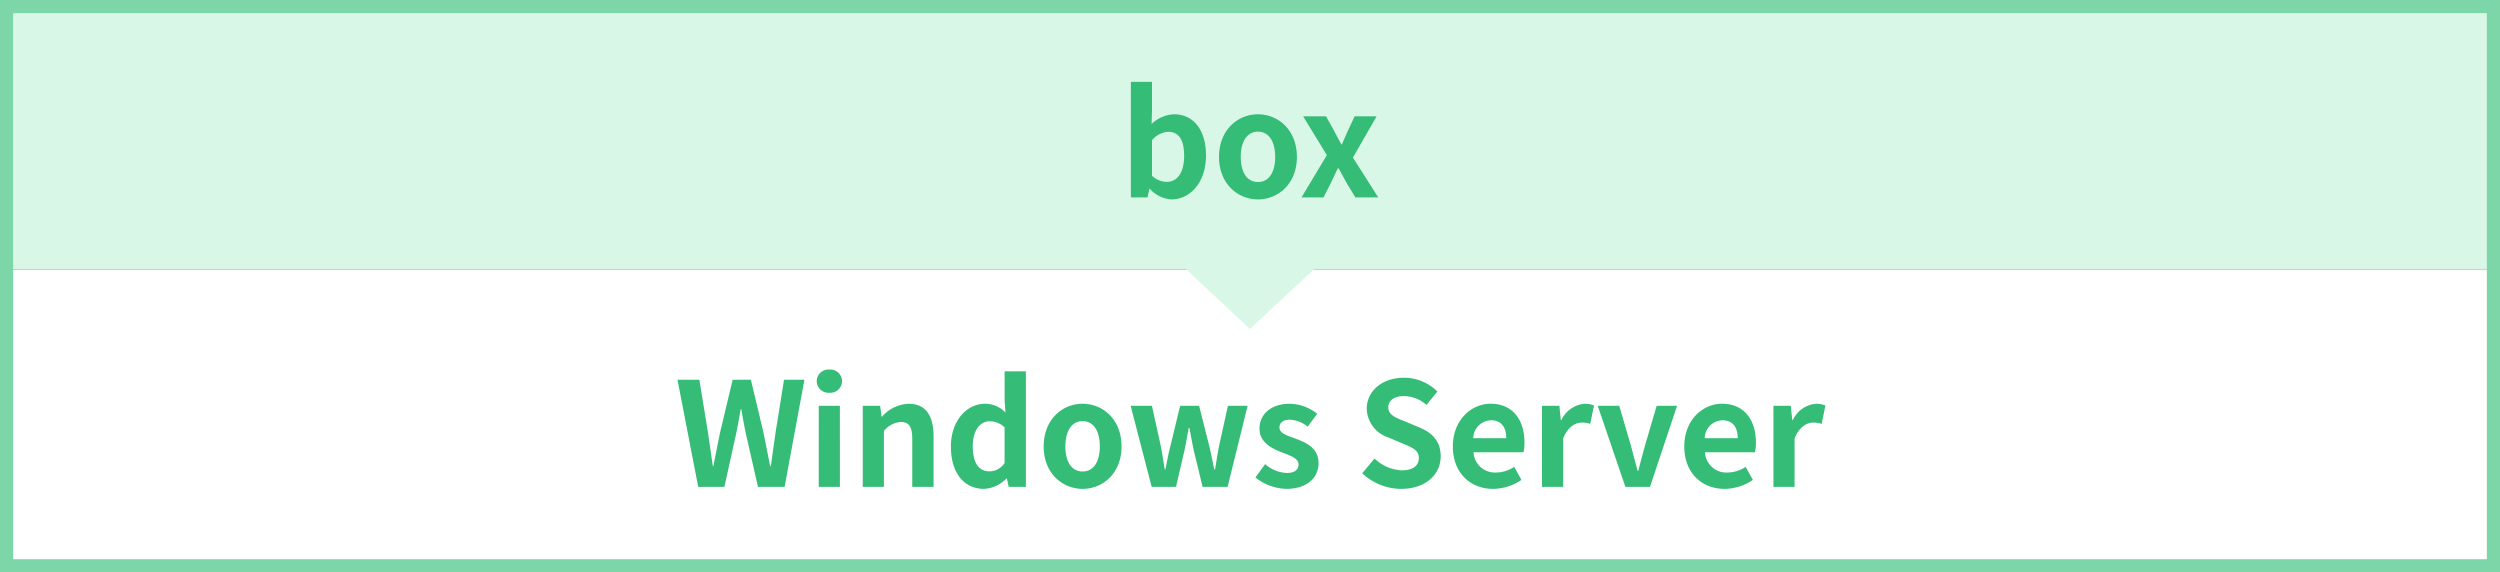 <svg xmlns="http://www.w3.org/2000/svg" width="380" height="87" viewBox="0 0 380 87">
  <rect x="0" y="0" width="380" height="87" fill="#333333" stroke="none"/>
  <g id="グループ_703" data-name="グループ 703" transform="translate(-700 -7403)">
    <path id="パス_1492" data-name="パス 1492" d="M0,0H380V41H0Z" transform="translate(700 7403)" fill="#d9f7e7"/>
    <path id="パス_1498" data-name="パス 1498" d="M0,0H380V46H0Z" transform="translate(700 7444)" fill="#fff"/>
    <path id="パス_1528" data-name="パス 1528" d="M15,0,30,14H0Z" transform="translate(905 7453) rotate(180)" fill="#d9f7e7"/>
    <g id="パス_1534" data-name="パス 1534" transform="translate(700 7403)" fill="none">
      <path d="M0,0H380V87H0Z" stroke="none"/>
      <path d="M 2 2 L 2 85 L 378 85 L 378 2 L 2 2 M 0 0 L 380 0 L 380 87 L 0 87 L 0 0 Z" stroke="none" fill="#7dd6a8"/>
    </g>
    <path id="パス_1540" data-name="パス 1540" d="M-11.924.308c2.706,0,5.236-2.442,5.236-6.688,0-3.762-1.826-6.248-4.862-6.248a5.256,5.256,0,0,0-3.41,1.474l.066-1.98v-4.422h-3.212V0h2.53l.286-1.3h.066A4.794,4.794,0,0,0-11.924.308Zm-.726-2.662a3.406,3.406,0,0,1-2.244-.924V-8.69a3.474,3.474,0,0,1,2.442-1.276c1.694,0,2.442,1.3,2.442,3.652C-10.01-3.63-11.154-2.354-12.65-2.354ZM1.21.308c3.08,0,5.918-2.376,5.918-6.446,0-4.114-2.838-6.49-5.918-6.49s-5.918,2.376-5.918,6.49C-4.708-2.068-1.87.308,1.21.308Zm0-2.64c-1.672,0-2.618-1.5-2.618-3.806,0-2.332.946-3.85,2.618-3.85S3.828-8.47,3.828-6.138C3.828-3.828,2.882-2.332,1.21-2.332ZM7.832,0h3.344L12.32-2.244c.352-.748.682-1.474,1.034-2.178h.11c.4.7.792,1.452,1.188,2.178L16.016,0h3.476l-3.85-6.05,3.608-6.27H15.906l-1.034,2.2c-.286.682-.616,1.386-.9,2.068h-.088c-.374-.682-.748-1.386-1.1-2.068l-1.232-2.2H8.074l3.608,5.9Z" transform="translate(890 7433)" fill="#35bc77"/>
    <path id="パス_1546" data-name="パス 1546" d="M-83.875,0h3.982l1.782-8.052c.264-1.276.484-2.53.7-3.762h.088c.2,1.232.44,2.486.7,3.762L-74.789,0h4.048l3.014-16.28h-3.1l-1.276,7.942c-.242,1.694-.484,3.432-.726,5.192h-.11c-.352-1.76-.682-3.52-1.034-5.192l-1.892-7.942h-2.772l-1.892,7.942c-.352,1.694-.7,3.454-1.034,5.192h-.088c-.242-1.738-.506-3.476-.748-5.192l-1.3-7.942h-3.322Zm18.326,0h3.212V-12.32h-3.212Zm1.628-14.3a1.791,1.791,0,0,0,1.914-1.76,1.765,1.765,0,0,0-1.914-1.76,1.772,1.772,0,0,0-1.936,1.76A1.8,1.8,0,0,0-63.921-14.3ZM-58.861,0h3.212V-8.47a3.54,3.54,0,0,1,2.574-1.386c1.21,0,1.738.682,1.738,2.574V0H-48.1V-7.678c0-3.1-1.144-4.95-3.806-4.95a5.678,5.678,0,0,0-4,1.936H-56l-.22-1.628h-2.64Zm18.436.308a5.11,5.11,0,0,0,3.41-1.584h.066L-36.685,0h2.618V-17.556H-37.3v4.334l.132,1.936a4.24,4.24,0,0,0-3.124-1.342c-2.662,0-5.17,2.464-5.17,6.49S-43.483.308-40.425.308Zm.836-2.662c-1.628,0-2.552-1.276-2.552-3.828,0-2.464,1.166-3.784,2.552-3.784a3.273,3.273,0,0,1,2.288.924V-3.63A2.741,2.741,0,0,1-39.589-2.354ZM-25.443.308c3.08,0,5.918-2.376,5.918-6.446,0-4.114-2.838-6.49-5.918-6.49s-5.918,2.376-5.918,6.49C-31.361-2.068-28.523.308-25.443.308Zm0-2.64c-1.672,0-2.618-1.5-2.618-3.806,0-2.332.946-3.85,2.618-3.85s2.618,1.518,2.618,3.85C-22.825-3.828-23.771-2.332-25.443-2.332ZM-14.949,0h3.7L-10-5.368c.264-1.144.44-2.288.682-3.586h.11c.242,1.3.44,2.42.7,3.586L-7.205,0H-3.4L-.363-12.32H-3.355L-4.7-6.226c-.242,1.188-.4,2.376-.616,3.586h-.11c-.264-1.21-.484-2.4-.77-3.586l-1.54-6.094h-2.882l-1.474,6.094c-.308,1.166-.528,2.376-.77,3.586h-.088c-.22-1.21-.374-2.4-.616-3.586l-1.342-6.094h-3.234ZM5.511.308c3.212,0,4.906-1.738,4.906-3.894,0-2.288-1.8-3.1-3.432-3.718-1.3-.484-2.508-.814-2.508-1.716,0-.7.528-1.188,1.628-1.188A4.743,4.743,0,0,1,8.767-9.152l1.452-1.958a6.9,6.9,0,0,0-4.2-1.518c-2.772,0-4.576,1.562-4.576,3.784,0,2.046,1.8,2.992,3.366,3.586,1.3.506,2.574.924,2.574,1.848,0,.77-.55,1.3-1.782,1.3A5.349,5.349,0,0,1,2.3-3.454L.825-1.43A7.763,7.763,0,0,0,5.511.308ZM23,.308c3.762,0,5.984-2.266,5.984-4.928,0-2.354-1.3-3.608-3.278-4.422l-2.134-.9c-1.386-.55-2.552-.968-2.552-2.134,0-1.078.924-1.716,2.354-1.716a5.193,5.193,0,0,1,3.454,1.342l1.65-2.046a7.225,7.225,0,0,0-5.1-2.09c-3.3,0-5.632,2.046-5.632,4.708a4.716,4.716,0,0,0,3.3,4.378l2.178.924c1.452.616,2.442.99,2.442,2.2,0,1.144-.9,1.87-2.6,1.87a6.405,6.405,0,0,1-4.136-1.8l-1.87,2.244A8.675,8.675,0,0,0,23,.308Zm13.948,0a7.772,7.772,0,0,0,4.312-1.364l-1.1-1.98a5.078,5.078,0,0,1-2.772.858,3.237,3.237,0,0,1-3.41-3.08h7.59a6.01,6.01,0,0,0,.154-1.474c0-3.41-1.76-5.9-5.148-5.9-2.948,0-5.742,2.486-5.742,6.49C30.833-2.09,33.517.308,36.949.308Zm-3.014-7.7a2.778,2.778,0,0,1,2.684-2.728c1.584,0,2.332,1.056,2.332,2.728ZM44.385,0H47.6V-7.348c.7-1.782,1.87-2.42,2.838-2.42a3.883,3.883,0,0,1,1.276.2l.572-2.794a3.485,3.485,0,0,0-1.452-.264,4.268,4.268,0,0,0-3.5,2.486h-.088l-.22-2.178h-2.64ZM57.057,0H60.8l4.114-12.32h-3.1l-1.8,6.138c-.33,1.21-.682,2.486-.99,3.74h-.11c-.33-1.254-.682-2.53-.99-3.74l-1.8-6.138H52.855Zm15.07.308a7.772,7.772,0,0,0,4.312-1.364l-1.1-1.98a5.078,5.078,0,0,1-2.772.858,3.237,3.237,0,0,1-3.41-3.08h7.59A6.01,6.01,0,0,0,76.9-6.732c0-3.41-1.76-5.9-5.148-5.9-2.948,0-5.742,2.486-5.742,6.49C66.011-2.09,68.7.308,72.127.308Zm-3.014-7.7A2.778,2.778,0,0,1,71.8-10.12c1.584,0,2.332,1.056,2.332,2.728ZM79.563,0h3.212V-7.348c.7-1.782,1.87-2.42,2.838-2.42a3.883,3.883,0,0,1,1.276.2l.572-2.794a3.485,3.485,0,0,0-1.452-.264,4.268,4.268,0,0,0-3.5,2.486h-.088L82.2-12.32h-2.64Z" transform="translate(890 7477)" fill="#35bc77"/>
  </g>
</svg>
